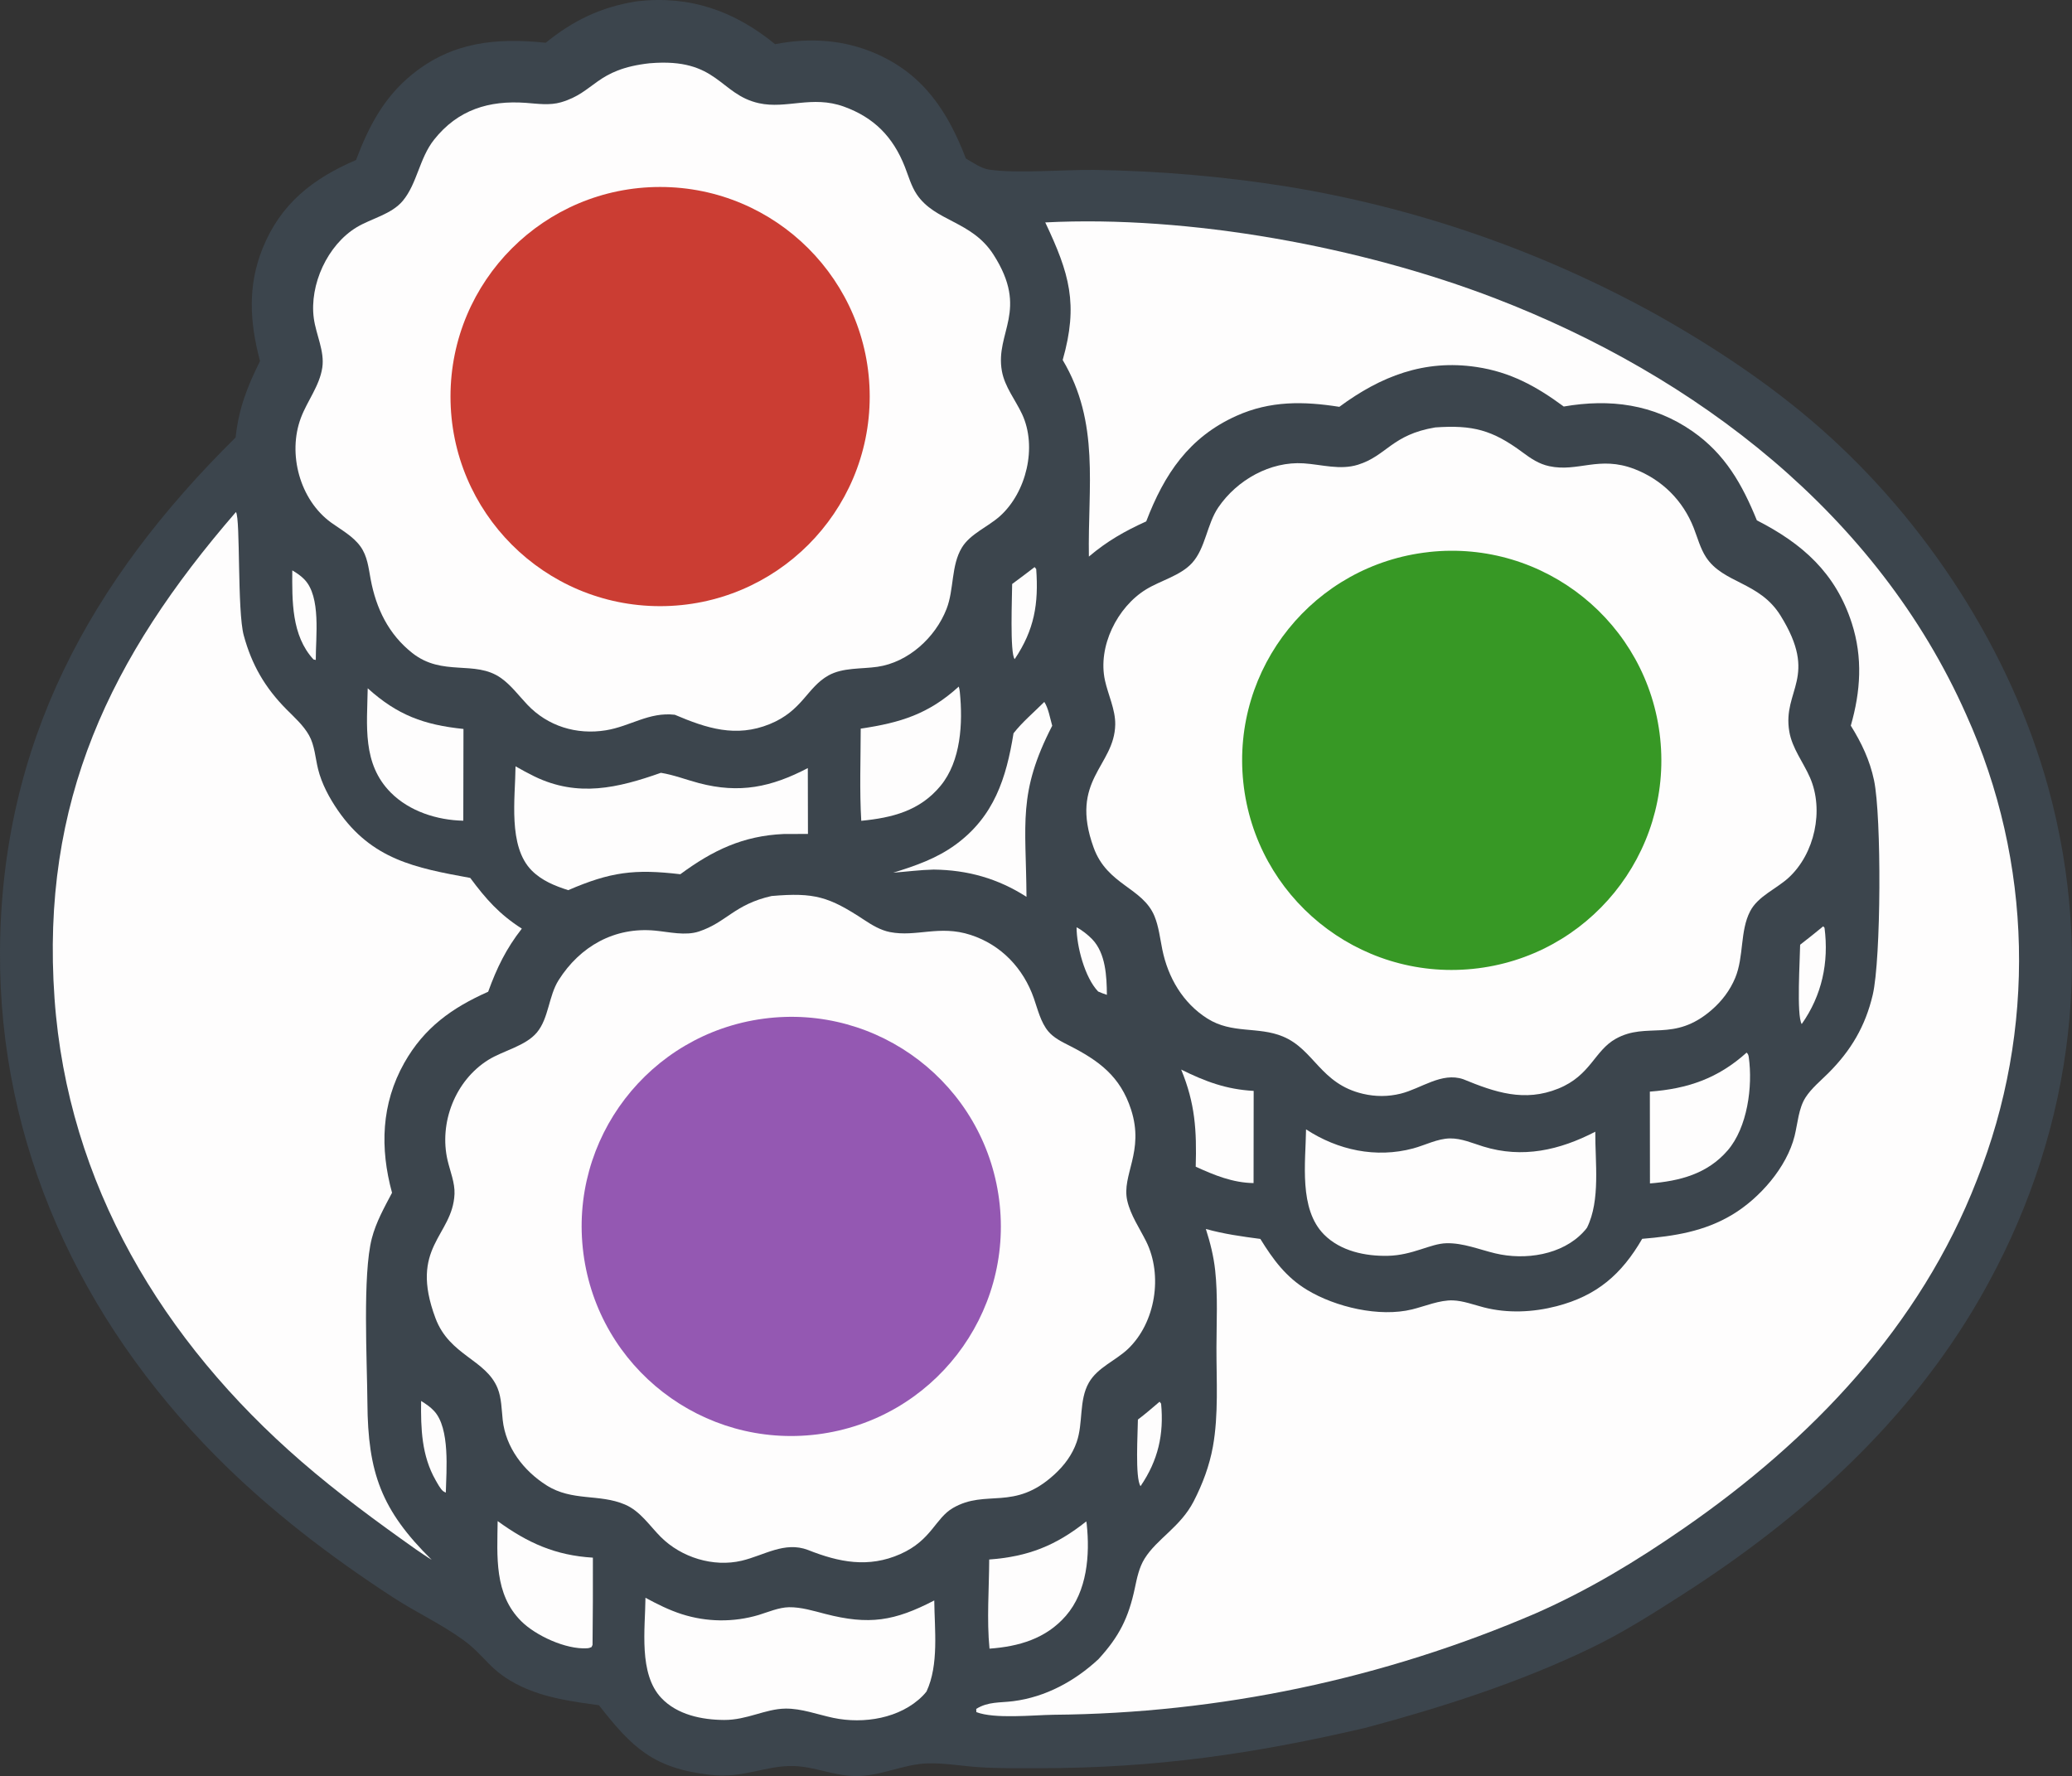 <?xml version="1.0" encoding="UTF-8"?><svg id="Layer_1" xmlns="http://www.w3.org/2000/svg" viewBox="0 0 605.68 519.22"><rect x="0" y="0" width="605.68" height="519.22" fill="#333333" stroke="none"/><defs><style>.cls-1{fill:#fefdfd;}.cls-2{fill:#3c454d;}.cls-3{fill:#9458b2;}.cls-4{fill:#cb3d33;}.cls-5{fill:#379825;}</style></defs><path class="cls-2" d="M185.87.44c.16-.03.33-.06.49-.08,15.36-1.75,28.43,2.9,40.21,12.56,10.08-1.98,20.2-1.35,29.66,2.83,13.81,6.1,20.89,16.98,26.11,30.58,2.02,1.17,4.45,2.9,6.77,3.25,7.84,1.2,22.03,0,30.66.09,18.91.27,37.78,1.9,56.46,4.86,37.99,6.21,74.61,18.93,108.27,37.61,16.65,9.37,33.13,20.32,47.51,32.95,31.06,27.29,55.73,65.17,66.71,105.07,14.08,51.17,6.42,103.42-19.88,149.22-20.84,36.29-51.85,64.19-86.74,86.6-8.85,5.68-17.73,11.34-27.23,15.9-20.89,10.04-43.11,17.15-65.44,23.16-32.82,7.69-61.72,11.85-95.46,11.87-5.94,0-11.94.09-17.87-.3-4.91-.33-9.88-1.23-14.81-1.11-7.23.17-13.87,3.83-21.41,3.71-6.15-.1-11.84-2.76-17.81-2.93-8.36-.24-14.65,3.71-24.56,2.56-16.51-1.91-22.72-7.92-32.43-20.33-7.89-1.1-15.65-2.11-22.92-5.6-9.02-4.33-10.11-8.67-16.74-13.49-6.31-4.59-13.75-8.05-20.34-12.33-18.52-12.02-36.47-25.75-52.03-41.46C23.53,385.73-.33,334.69,0,278.04c.36-60.83,26.35-108.16,68.87-150.15.91-8.44,3.38-14.79,7.14-22.33-2.99-11.25-3.69-21.87.73-32.89,5.25-13.09,14.69-20.47,27.33-25.89,3.7-9.78,8.09-18.26,16.36-24.99,11.72-9.54,24.58-10.8,39.09-9.29,8.03-6.51,16.09-10.41,26.35-12.07Z"/><path class="cls-1" d="M305.54,65.02c42.09-2.14,92.28,7.08,131.56,22.21,58.67,22.6,111.7,63.1,137.66,121.69,19.46,43.06,20.58,92.18,3.1,136.09-16.58,42.77-48.39,75.98-85.59,101.72-13.99,9.68-27.72,18.01-43.29,24.88-44.58,19.19-92.54,29.28-141.07,29.68-5.93.09-17.22,1.28-22.51-.78l-.03-.94c3.51-2.18,6.92-1.75,10.86-2.26,9.44-1.21,18-5.88,24.88-12.29,6.05-6.61,8.79-12.08,10.63-20.79.62-2.93,1.23-5.97,2.82-8.55,3.64-5.88,10.52-9.28,14.39-16.82,2.6-5.07,4.58-10.33,5.6-15.95,1.69-9.35,1.02-19.46,1.04-28.93.01-7.43.43-15.19-.37-22.58-.46-4.21-1.44-8.1-2.73-12.13,5.24,1.47,10.54,2.2,15.93,2.91,3.75,6.06,7.48,11.16,13.66,14.9,8.31,5.03,21.13,8.06,30.72,5.7,3.78-.93,8.04-2.77,11.93-2.63,2.95.1,6.14,1.3,9.01,2.04,6.95,1.79,14.35,1.45,21.28-.34,11.79-3.06,19-9.32,25.02-19.7,9.38-.78,18.13-2.13,26.34-7.06,7.99-4.8,15.94-13.83,18.22-23.05.9-3.65,1.15-8.05,3.2-11.23,1.72-2.67,4.44-4.89,6.68-7.13,6.62-6.62,10.8-13.7,12.95-22.85,2.45-10.44,2.6-52.17.38-62.72-1.24-5.89-3.63-10.89-6.79-15.98,2.88-10.04,3.53-19.87.3-29.93-4.72-14.68-14.41-23.27-27.76-30.09-4.28-10.51-9.25-19.34-18.76-25.99-11.44-7.99-24.18-9.62-37.69-7.28-8-5.9-15.57-10.08-25.54-11.56-15.21-2.27-27.99,2.72-40.06,11.65-10.47-1.65-20.19-1.8-30.04,2.62-13.94,6.25-21.13,17.07-26.41,30.87-6.29,2.85-11.48,5.8-16.76,10.29-.36-20.43,3.29-39.1-7.66-57.47,4.65-16.33,1.97-25.3-5.09-40.21Z"/><path class="cls-1" d="M190,18.49c19.86-1.68,20.28,9.13,31.85,11.68,8.07,1.78,15.52-2.36,24.82.99,8.84,3.19,14.41,8.88,17.84,17.62,1.04,2.65,1.87,5.65,3.46,8.02,5.37,8.02,16.07,7.72,22.43,17.62,10.54,16.42.42,22.69,2.47,34.07.84,4.64,3.96,8.41,5.92,12.61,4.45,9.58,1.24,22.85-6.49,29.79-3.47,3.11-8.69,5.17-11.12,9.18-3.2,5.27-2.26,12.23-4.49,17.94-3.26,8.37-11.18,15.61-20.21,16.92-4.68.68-10.07.17-14.3,2.52-6.28,3.5-7.59,10.32-17.16,14.22-9.91,4.04-18.47,1.23-27.76-2.72-7.56-.87-13,3.38-20.15,4.54-8.56,1.39-16.99-1.18-22.98-7.51-2.48-2.62-4.76-5.72-7.73-7.8-7.59-5.33-17.03-.28-25.89-7.29-6.96-5.5-10.57-13.03-12.17-21.6-.62-3.33-.94-6.73-2.99-9.56-2.19-3.02-5.6-4.82-8.57-6.97-9.13-6.63-12.77-20.07-8.83-30.59,1.86-4.98,5.46-9.34,6.26-14.7.72-4.82-1.84-9.66-2.48-14.42-1.32-9.82,3.99-21.44,12.51-26.6,4.32-2.61,10.17-3.76,13.5-7.74,4.21-5.04,4.83-12.43,9.14-17.87,6.95-8.77,16.06-11.56,26.87-10.77,3.39.25,6.91.8,10.24-.17,10.02-2.92,10.08-9.68,26.02-11.42Z"/><path class="cls-1" d="M419.55,124.95c10.94-.76,16.68.72,25.57,7.32,2.39,1.78,4.76,3.38,7.74,4.01,8.45,1.82,14.58-3.15,24.93.84,8.05,3.11,14.16,9.18,17.31,17.21,1.11,2.84,1.93,6,3.6,8.56,5.04,7.7,15.61,7.15,21.76,17.04,11.27,18.11.51,21.74,2.58,33.92.84,4.95,4.09,8.96,6.06,13.48,4.14,9.5,1.37,22.23-6.24,29.24-3.54,3.26-8.97,5.41-11.25,9.79-3.03,5.8-1.79,13.27-4.38,19.51-1.5,3.62-3.89,6.76-6.83,9.32-11.17,9.74-18.91,3.35-28.1,8.49-6.25,3.5-7.3,10.7-16.74,14.54-9.96,4.05-18.57,1.08-27.84-2.73-6.31-2.15-12.29,2.74-18.27,4.22-3.68.91-7.34.91-11.03.05-12.44-2.91-14.24-12.96-23.42-16.76-7.28-3.01-14.85-.67-22.09-5.26-7.17-4.55-11.48-11.98-13.15-20.17-.65-3.2-1.04-6.71-2.28-9.73-3.45-8.4-13.8-9.06-17.79-20.05-7.21-19.87,6.1-23.75,6.31-35.99.07-4.37-2.08-8.67-3-12.88-2.17-9.9,3.56-21.46,12.07-26.65,4.23-2.58,9.99-3.98,13.37-7.67,3.98-4.36,4.34-11.37,7.71-16.3,5.46-7.99,15.16-13.48,24.92-12.85,5.29.35,10.67,2.04,15.9.4,8.43-2.65,9.86-8.78,22.62-10.91Z"/><path class="cls-5" d="M417.65,161.38c33.75-3.72,64.09,20.71,67.65,54.47,3.56,33.76-21.01,63.99-54.8,67.39-33.55,3.38-63.52-21-67.06-54.53-3.54-33.54,20.69-63.63,54.21-67.32Z"/><path class="cls-1" d="M225.62,261.93c12.46-1.07,16.7.2,27.01,7,2.28,1.51,4.77,3,7.48,3.54,7.79,1.54,14.45-2.15,23.63.84,8.96,2.91,15.43,9.8,18.48,18.54,1.11,3.19,2.01,7.03,4.21,9.65,1.58,1.89,3.93,3.04,6.08,4.13,8.72,4.43,14.97,9,18.12,18.74,3.99,12.34-2.84,19.11-1.11,26.64.97,4.24,3.58,8.01,5.51,11.87,4.94,9.91,2.77,23.77-5.3,31.46-3.61,3.43-8.9,5.41-11.44,9.86-2.95,5.16-1.61,11.78-3.56,17.36-1.3,3.74-3.61,6.82-6.51,9.48-11.87,10.88-19.86,4.12-29.66,9.8-5.19,3.01-6.24,9.41-15.36,13.46-9.31,4.14-17.94,2.41-27.01-1.19-6.85-2.61-12.83,1.59-19.38,3.14-8.31,1.96-17.66-.95-23.66-6.95-3.32-3.33-6-7.57-10.46-9.47-7.55-3.22-15.39-.85-22.93-5.62-6.73-4.27-11.92-11.05-12.81-19.1-.33-3.02-.34-6.44-1.49-9.27-3.41-8.43-14.06-9.55-18.15-20.46-7.88-21.01,5-23.94,5.55-36.34.14-3.23-1.27-6.64-2.01-9.76-2.59-11.01,2.2-23.42,11.92-29.46,4.31-2.68,10.86-4.03,14.17-7.99,3.49-4.18,3.41-10.65,6.35-15.3,6.26-9.9,16.36-15.62,28.23-14.48,4.08.39,8.84,1.57,12.8.25,8.11-2.69,10.3-7.92,21.31-10.39Z"/><path class="cls-3" d="M223.19,297.8c33.62-4.49,64.49,19.2,68.86,52.83,4.37,33.64-19.42,64.42-53.07,68.68-33.49,4.23-64.09-19.41-68.44-52.89-4.35-33.47,19.2-64.16,52.65-68.62Z"/><path class="cls-1" d="M68.98,149.7c1.33,2,.34,28.93,2.27,36.04,2.34,8.62,6.22,15.31,12.5,21.64,2.34,2.36,4.93,4.65,6.58,7.57,1.65,2.92,1.85,6.67,2.65,9.9,1.06,4.28,3.3,8.44,5.79,12.05,9.94,14.39,22.6,16.81,38.69,19.75,4.62,6.22,8.54,10.65,15.08,14.82-4.58,5.86-7.3,11.45-9.84,18.45-10.59,4.71-18.7,10.5-24.51,20.78-6.76,11.98-7.15,24.95-3.59,37.99-2.27,4.3-4.68,8.59-5.91,13.34-2.73,10.56-1.38,35.86-1.29,48.03.14,20.48,4.06,31.41,18.79,45.93-1.6-.96-3.12-2.05-4.67-3.09-11.51-8.15-22.76-16.41-33.43-25.66-40.54-35.14-68.31-81.12-72.15-135.35-4.07-57.57,16.22-99.71,53.03-142.21Z"/><path class="cls-1" d="M381.79,330.16c9.26,6.06,20.4,8.48,31.28,5.57,3.47-.93,7.18-2.89,10.79-2.93,3.37-.04,6.53,1.38,9.7,2.36,11.5,3.56,22.35,1.08,32.77-4.32-.07,8.84,1.56,19.99-2.41,28.04-.47.62-.41.57-1.04,1.25-6.25,6.77-17.1,8.35-25.76,6.28-4.7-1.12-9.38-3.08-14.29-2.97-4.7.1-9.82,3.52-17.13,3.68-6.59.14-13.81-1.37-18.62-6.18-7.47-7.48-5.42-21.15-5.3-30.77Z"/><path class="cls-1" d="M188.67,467.08c3.44,1.86,6.88,3.59,10.61,4.79,7.3,2.34,15.13,2.43,22.48.25,2.8-.86,5.93-2.22,8.88-2.27,3.56-.05,7.15,1.07,10.57,1.95,12.85,3.32,20.24,2.12,31.89-3.93.09,8.51,1.39,18.76-2.26,26.61-.36.47-.74.89-1.15,1.31-6.56,6.58-17.24,8.27-26.1,6.41-4.57-.96-9.31-2.78-14.01-2.71-5.9.08-11.19,3.35-17.91,3.32-6.53-.04-13.71-1.51-18.36-6.43-6.68-7.08-4.71-20.2-4.63-29.29Z"/><path class="cls-1" d="M150.7,224.02c1.82,1.04,3.66,2.05,5.55,2.97,12.7,6.15,24.34,3.38,36.94-1.07,3.76.6,7.46,2.05,11.15,3.02,11.85,3.11,21.08,1.2,31.8-4.4l.04,19.25-7.07.02c-11.92.52-20.76,4.77-30.24,11.76-13.41-1.58-20.42-.68-32.77,4.66-3.91-1.26-7.68-2.76-10.65-5.73-7.04-7.07-4.82-21.24-4.75-30.48Z"/><path class="cls-1" d="M280.26,200.71c.17.66.23.8.31,1.58.92,9.07.35,20.18-5.63,27.43-6.07,7.36-14.19,9.35-23.18,10.23-.53-8.92-.17-18.01-.16-26.95,11.62-1.71,19.87-4.27,28.66-12.29Z"/><path class="cls-1" d="M510.56,307.71c.41.38.55.73.63,1.3,1.22,8.66-.4,20.6-6.16,27.29-5.93,6.89-14.07,8.98-22.72,9.66l-.03-26.84c11.11-.83,19.93-3.88,28.28-11.4Z"/><path class="cls-1" d="M107.5,201.22c8.67,7.83,16.41,10.68,27.98,11.88l-.05,26.82c-7.63-.15-15.72-2.72-21.18-8.2-8.42-8.46-6.94-19.63-6.76-30.5Z"/><path class="cls-1" d="M145.47,444.67c8.82,6.4,16.87,10.02,27.84,10.69.02,8.5,0,17-.1,25.5l-.29.64c-.52.21-.7.31-1.33.35-6.18.39-15.01-3.71-19.23-7.92-7.96-7.93-7.01-18.98-6.89-29.26Z"/><path class="cls-1" d="M317.54,444.77c.04.24.1.49.12.73.98,9.07.13,19.68-6.06,26.83-5.84,6.74-13.83,9.01-22.35,9.63-.84-8.42-.12-17.56-.09-26.06,11.39-.84,19.47-4.05,28.38-11.14Z"/><path class="cls-1" d="M305.27,205.2c1.22,1.88,1.68,4.79,2.31,6.96-10.14,19.69-7.65,28.49-7.52,50.02-8.34-5.37-17.25-7.86-27.14-7.97-3.91.09-7.9.61-11.82.91,6.5-2,12.71-4.16,18.25-8.21,11.23-8.22,14.8-19.4,16.92-32.55,2.56-3.27,6.04-6.21,8.98-9.15Z"/><path class="cls-1" d="M345.29,312.68c7.1,3.52,13.22,5.79,21.18,6.23l-.03,26.95c-6.1-.1-11.45-2.3-16.91-4.79.3-10.59-.16-18.48-4.25-28.39Z"/><path class="cls-1" d="M532.96,270.79l.38.44c1.31,10.15-.76,19.76-6.67,28.14-1.55-2.5-.5-19.04-.46-23.19,2.28-1.76,4.53-3.56,6.75-5.39Z"/><path class="cls-1" d="M302.43,165.78l.47.57c.73,10.13-.52,17.75-6.29,26.33-1.45-1.58-.75-18.66-.74-21.96,2.22-1.6,4.38-3.29,6.56-4.94Z"/><path class="cls-1" d="M123.1,409.55c1.37.86,2.71,1.75,3.81,2.95,4.68,5.07,3.57,17.38,3.41,23.84-.24-.12-.51-.21-.73-.38-.82-.6-1.73-2.35-2.24-3.23-4.11-7.19-4.36-15.12-4.25-23.17Z"/><path class="cls-1" d="M85.44,166.74c1.3.77,2.47,1.55,3.53,2.64,4.94,5.08,3.3,16.83,3.34,23.55l-.67-.15c-6.45-6.99-6.25-17.16-6.2-26.04Z"/><path class="cls-1" d="M338.96,409.77l.45.57c.86,8.99-.88,16.61-6.01,24.12-1.64-2.35-.79-15.78-.77-19.47,2.19-1.65,4.26-3.44,6.34-5.22Z"/><path class="cls-1" d="M314.7,271.08c1.52.77,3.39,2.26,4.57,3.49,3.95,4.12,4.25,10.87,4.29,16.26-.88-.27-1.7-.62-2.55-.97-3.91-4.07-6.31-13.27-6.31-18.79Z"/><circle class="cls-4" cx="192.96" cy="115.93" r="61.27"/></svg>